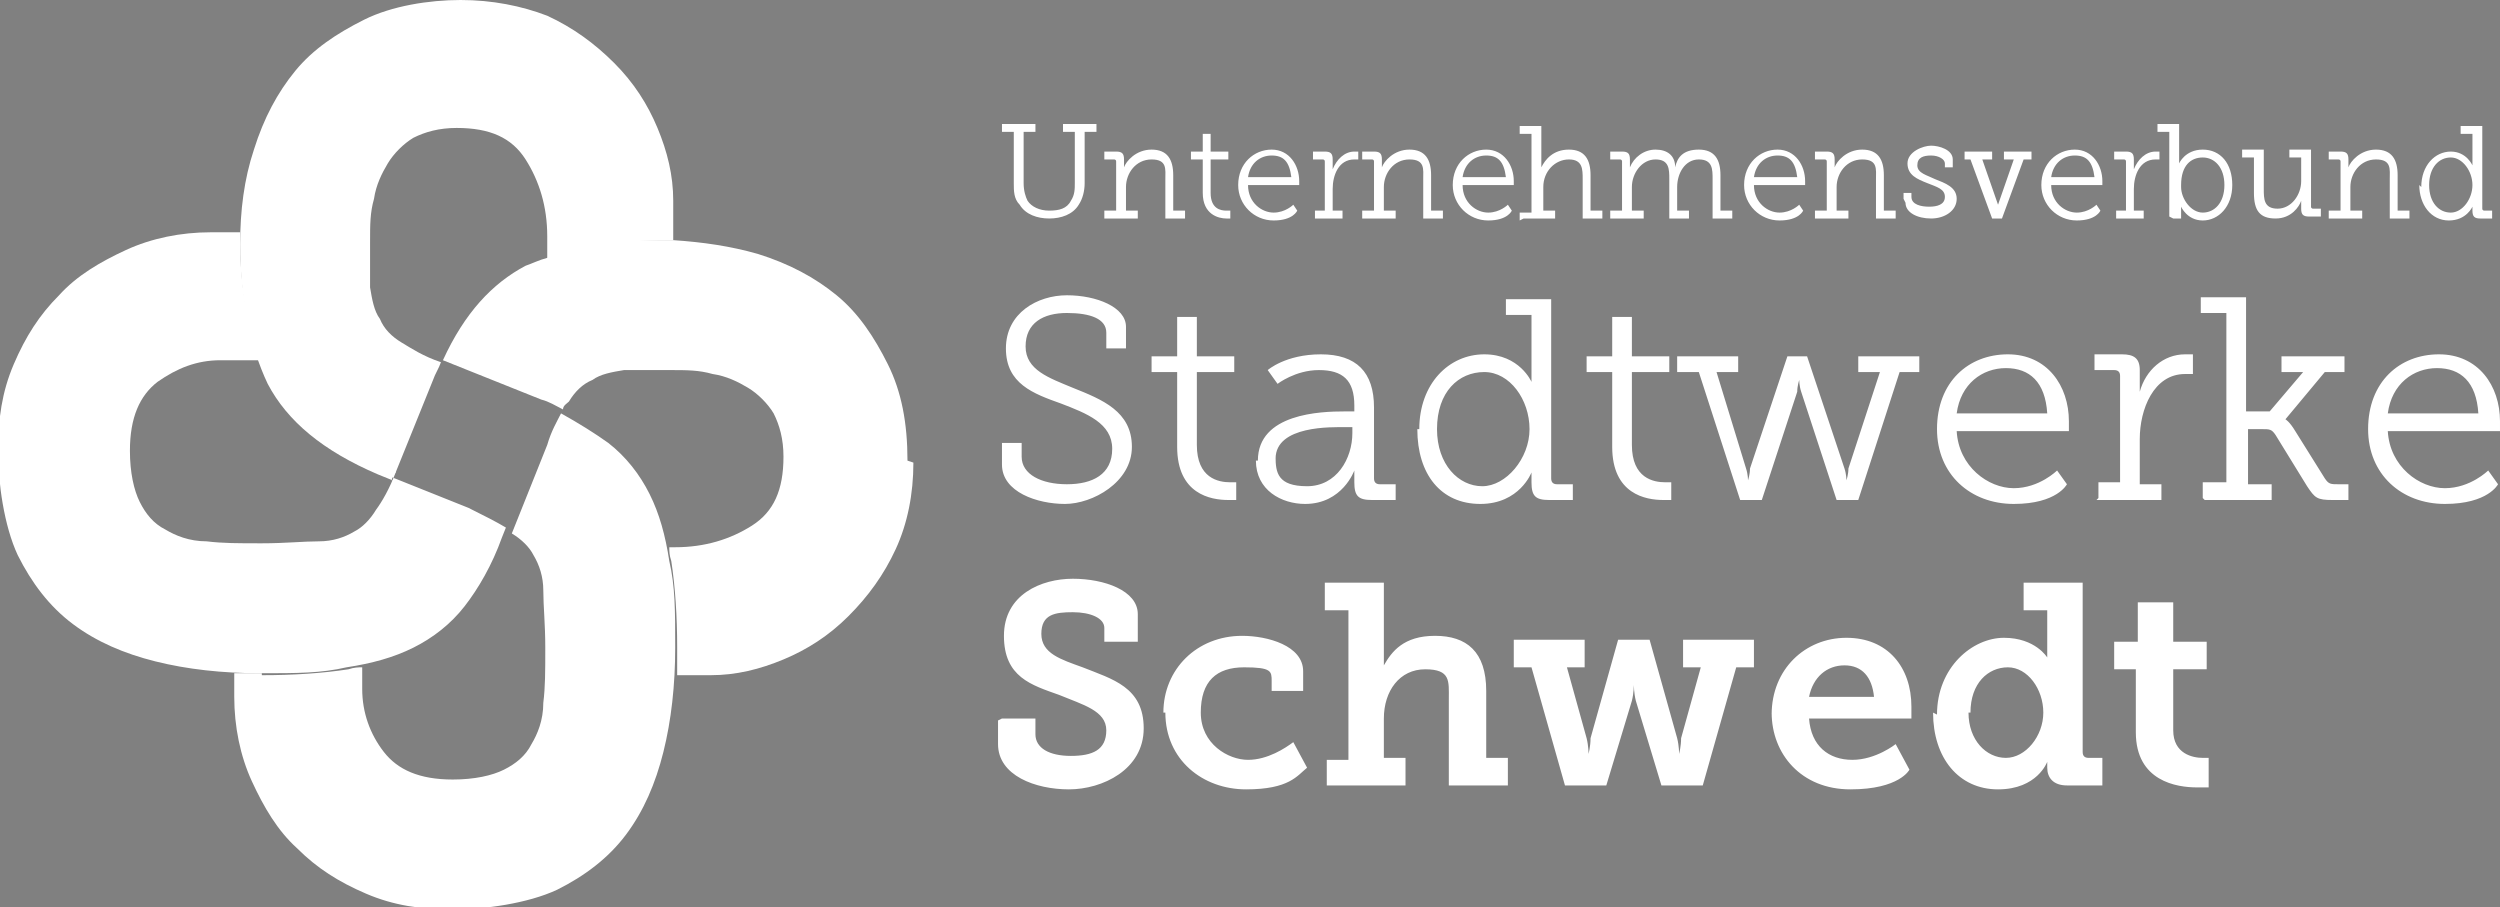 <?xml version="1.0" encoding="UTF-8"?>
<svg id="Ebene_1" xmlns="http://www.w3.org/2000/svg" version="1.1" xmlns:xlink="http://www.w3.org/1999/xlink" viewBox="0 0 127 46.1">
  <rect x="0" y="0" width="127" height="46.1" fill="#808080" stroke="none"/>
  <!-- Generator: Adobe Illustrator 29.8.2, SVG Export Plug-In . SVG Version: 2.1.1 Build 3)  -->
  <defs>
    <style>
      .st0 {
        stroke: #1d1d1b;
        stroke-width: .3px;
      }

      .st0, .st1 {
        fill: none;
      }

      .st2 {
        fill: #fff;
      }

      .st3 {
        clip-path: url(#clippath);
      }
    </style>
    <clipPath id="clippath">
      <rect class="st1" width="127" height="46.1"/>
    </clipPath>
  </defs>
  <g class="st3">
    <path class="st2" d="M13.3,34.2c-.5,0-.9,0-1.4,0v1.2c0,1.5.3,3,.9,4.3.6,1.3,1.3,2.5,2.3,3.4,1,1,2.1,1.7,3.5,2.3,1.4.6,2.8.8,4.4.8s3.8-.3,5.3-1c1.4-.7,2.6-1.6,3.5-2.8.9-1.2,1.5-2.6,1.9-4.2.4-1.6.6-3.4.6-5.3s0-3.1-.3-4.4c-.2-1.3-.5-2.4-1-3.4-.5-1-1.2-1.9-2.1-2.6-.7-.5-1.5-1-2.4-1.5-.2.4-.5.9-.7,1.6l-1.8,4.5s0,0,0,0c.5.3.9.7,1.1,1.1.3.5.5,1.1.5,1.8,0,.8.1,1.7.1,2.9s0,2-.1,2.8c0,.9-.3,1.6-.6,2.1-.3.6-.8,1-1.4,1.3-.6.3-1.5.5-2.6.5-1.7,0-2.8-.5-3.5-1.4s-1.1-2-1.1-3.2v-1.1c-.2,0-.4,0-.7.1-1.3.2-2.8.3-4.4.3M33.7,12.2c.2,0,.3,0,.5,0v-2c0-1.3-.3-2.5-.8-3.7-.5-1.2-1.2-2.3-2.2-3.3-1-1-2.1-1.8-3.4-2.4C26.5.3,25,0,23.4,0s-3.5.3-4.9,1c-1.4.7-2.6,1.5-3.5,2.6-.9,1.1-1.6,2.4-2.1,4-.5,1.5-.7,3.1-.7,4.8,0,2.8.5,5.2,1.4,7.1,1,1.9,2.8,3.4,5.6,4.6l4.7,1.9-4-1.6c0-.1.1-.3.2-.4l1.9-4.7c.1-.3.3-.6.4-.9h0s0,0,0,0c-.9-.3-1.5-.7-2-1-.5-.3-.9-.7-1.1-1.2-.3-.4-.4-1-.5-1.6,0-.6,0-1.4,0-2.3s0-1.5.2-2.2c.1-.7.4-1.3.7-1.8.3-.5.8-1,1.3-1.3.6-.3,1.3-.5,2.2-.5,1.7,0,2.8.5,3.5,1.6.7,1.1,1.1,2.4,1.1,3.9v1.2c1.7-.6,3.7-1,6-1"/>
    <path class="st2" d="M108.5,37.2c0,2.5,2.1,2.8,3.1,2.8s.6,0,.6,0v-1.5s-.1,0-.3,0c-.5,0-1.5-.2-1.5-1.4v-3.1h1.7v-1.4h-1.7v-2h-1.8v2h-1.2v1.4h1.1v3.3ZM100.1,36.2c0-1.5.9-2.3,1.9-2.3s1.8,1.1,1.8,2.3-.9,2.3-1.9,2.3-1.9-.9-1.9-2.3M98.2,36.2c0,2.3,1.3,3.9,3.3,3.9s2.5-1.4,2.5-1.4h0s0,.1,0,.3h0c0,.5.3.9,1,.9h1.8v-1.4h-.7c-.2,0-.3-.1-.3-.3v-8.6h-3v1.4h1.2v1.9c0,.3,0,.5,0,.5h0s-.6-1-2.2-1-3.4,1.5-3.4,3.9M91.9,35.4c.2-1,.9-1.6,1.8-1.6s1.4.6,1.5,1.6h-3.3ZM90,36.2c0,2.1,1.5,3.9,4,3.9s3-1,3-1l-.7-1.3s-1,.8-2.2.8-2.1-.7-2.2-2.1h5.2s0-.4,0-.6c0-2-1.2-3.5-3.3-3.5s-3.8,1.6-3.8,3.9M76.9,33.9h.9l1.7,6h2.1l1.3-4.3c.1-.4.1-.8.1-.8h0s0,.4.1.8l1.3,4.3h2.1l1.7-6h.9v-1.4h-3.6v1.4h.9l-1,3.6c0,.4-.1.8-.1.8h0s0-.4-.1-.8l-1.4-5h-1.6l-1.4,5c0,.4-.1.8-.1.8h0s0-.4-.1-.8l-1-3.6h.9v-1.4h-3.6v1.4ZM67.4,39.9h4v-1.4h-1.1v-2c0-1.4.8-2.5,2.1-2.5s1.2.6,1.2,1.5v4.4h3v-1.4h-1.1v-3.4c0-2-1-2.8-2.6-2.8s-2.2.8-2.6,1.5h0s0-.3,0-.6v-3.6h-3v1.4h1.2v7.6h-1.1v1.4ZM59.2,36.2c0,2.4,1.9,3.9,4.1,3.9s2.6-.7,3.1-1.1l-.7-1.3c-.4.3-1.3.9-2.3.9s-2.4-.8-2.4-2.4.8-2.3,2.2-2.3,1.4.2,1.4.7v.5h1.6v-1c0-1.3-1.8-1.8-3.1-1.8-2.3,0-4,1.7-4,3.9M50.7,36.6v1.2c0,1.6,1.9,2.3,3.6,2.3s3.8-1,3.8-3.1-1.6-2.5-3.1-3.1c-1.1-.4-2.1-.7-2.1-1.7s.7-1.1,1.6-1.1,1.6.3,1.6.8v.7h1.7v-1.4c0-1.2-1.7-1.8-3.3-1.8s-3.5.8-3.5,2.9,1.4,2.5,2.8,3c1.2.5,2.4.8,2.4,1.8s-.7,1.3-1.8,1.3-1.8-.4-1.8-1.1v-.8h-1.7Z"/>
    <path class="st2" d="M121.3,21c.2-1.5,1.3-2.3,2.5-2.3s2,.7,2.1,2.3h-4.6ZM120.3,21.8c0,2.3,1.7,3.8,3.9,3.8s2.7-1,2.7-1l-.5-.7s-.9.9-2.2.9-2.8-1.1-2.9-2.9h5.7s0-.3,0-.5c0-1.8-1.1-3.4-3.1-3.4s-3.6,1.4-3.6,3.8M112,25.4h3.4v-.8h-1.2v-2.8h.7c.4,0,.5,0,.7.3l1.6,2.6c.4.6.5.7,1.3.7h.8v-.8h-.5c-.4,0-.5,0-.7-.3l-1.5-2.4c-.3-.5-.5-.6-.5-.6h0s2-2.4,2-2.4h1v-.8h-3.2v.8h1.1l-1.7,2h-1.2v-5.8h-2.3v.8h1.3v8.6h-1.2v.8ZM106.5,25.4h3.3v-.8h-1.1v-2.3c0-1.5.7-3.3,2.3-3.3s.4,0,.4,0v-1s-.2,0-.4,0c-1.1,0-2,.8-2.3,1.9h0s0-.2,0-.6v-.5c0-.6-.3-.8-.9-.8h-1.4v.8h1c.2,0,.3.1.3.3v5.4h-1.1v.8ZM99.4,21c.2-1.5,1.3-2.3,2.5-2.3s2,.7,2.1,2.3h-4.6ZM98.4,21.8c0,2.3,1.7,3.8,3.9,3.8s2.7-1,2.7-1l-.5-.7s-.9.9-2.2.9-2.8-1.1-2.9-2.9h5.7s0-.3,0-.5c0-1.8-1.1-3.4-3.1-3.4s-3.6,1.4-3.6,3.8M85.4,18.9h.9l2.1,6.5h1.1l1.8-5.5c0-.3.1-.6.1-.6h0s0,.3.1.6l1.8,5.5h1.1l2.1-6.5h1v-.8h-3.1v.8h1.1l-1.6,4.9c0,.3-.1.6-.1.6h0s0-.3-.1-.6l-1.9-5.7h-1l-1.9,5.7c0,.3-.1.6-.1.6h0s0-.3-.1-.6l-1.5-4.9h1.1v-.8h-3.1v.8ZM81.9,22.7c0,2.4,1.7,2.7,2.6,2.7s.4,0,.4,0v-.9s-.1,0-.3,0c-.6,0-1.7-.2-1.7-1.9v-3.7h1.9v-.8h-1.9v-2h-1v2h-1.3v.8h1.3v3.8ZM73,21.8c0-1.9,1.1-2.9,2.4-2.9s2.3,1.4,2.3,2.9-1.2,2.9-2.4,2.9-2.3-1.1-2.3-2.9M72,21.8c0,2.3,1.2,3.8,3.2,3.8s2.6-1.6,2.6-1.6h0s0,.2,0,.5h0c0,.7.2.9.9.9h1.2v-.8h-.8c-.2,0-.3-.1-.3-.3v-9.1h-2.3v.8h1.3v2.8c0,.3,0,.6,0,.6h0s-.6-1.4-2.4-1.4-3.3,1.5-3.3,3.8M64.8,23.3c0-1.7,2.9-1.6,3.5-1.6h.4v.3c0,1.3-.8,2.7-2.3,2.7s-1.6-.7-1.6-1.5M63.8,23.4c0,1.5,1.3,2.2,2.5,2.2,1.9,0,2.5-1.7,2.5-1.7h0s0,.2,0,.6h0c0,.7.2.9.9.9h1.2v-.8h-.8c-.2,0-.3-.1-.3-.3v-3.6c0-1.8-.9-2.7-2.7-2.7s-2.7.8-2.7.8l.5.7s.9-.7,2.1-.7,1.8.5,1.8,1.8v.3h-.5c-1.2,0-4.4.1-4.4,2.5M59.8,22.7c0,2.4,1.7,2.7,2.6,2.7s.4,0,.4,0v-.9s-.1,0-.3,0c-.6,0-1.7-.2-1.7-1.9v-3.7h1.9v-.8h-1.9v-2h-1v2h-1.3v.8h1.3v3.8ZM50.9,22.6v1c0,1.4,1.8,2,3.2,2s3.4-1.1,3.4-2.9-1.5-2.4-3-3c-1.2-.5-2.4-.9-2.4-2.1s.9-1.7,2.1-1.7,2,.3,2,1v.8h1v-1.1c0-1-1.5-1.6-3-1.6s-3.1.9-3.1,2.7,1.4,2.3,2.8,2.8c1.3.5,2.6,1,2.6,2.3s-1,1.8-2.3,1.8-2.3-.5-2.3-1.4v-.7h-1Z"/>
    <path class="st2" d="M123.4,9.4c0-.9.5-1.4,1.1-1.4s1.1.7,1.1,1.4-.5,1.4-1.1,1.4-1.1-.5-1.1-1.4M122.9,9.4c0,1,.6,1.8,1.5,1.8s1.2-.7,1.2-.7h0s0,0,0,.2h0c0,.3.1.4.4.4h.6v-.4h-.4c0,0-.1,0-.1-.1v-4.2h-1.1v.4h.6v1.3c0,.1,0,.3,0,.3h0s-.3-.7-1.1-.7-1.5.7-1.5,1.8M118.4,11.1h1.6v-.4h-.6v-1.2c0-.7.5-1.4,1.3-1.4s.7.5.7,1v2h1v-.4h-.6v-1.8c0-.8-.3-1.3-1.1-1.3s-1.3.6-1.4.9h0s0-.1,0-.2v-.2c0-.3-.1-.4-.4-.4h-.6v.4h.5c0,0,.1,0,.1.1v2.5h-.6v.4ZM114.5,9.8c0,.9.3,1.3,1.1,1.3s1.2-.6,1.3-.9h0s0,.1,0,.2v.2c0,.3.1.4.4.4h.6v-.4h-.4c0,0-.1,0-.1-.1v-2.9h-1.1v.4h.6v1.2c0,.7-.5,1.4-1.2,1.4s-.7-.5-.7-1v-2h-1.1v.4h.6v1.8ZM110.8,9.4c0-1,.5-1.4,1.1-1.4s1.1.5,1.1,1.4-.5,1.4-1.1,1.4-1.1-.7-1.1-1.3M110.4,11.1h.4v-.3c0-.2,0-.3,0-.3h0s.3.7,1.1.7,1.5-.7,1.5-1.8-.6-1.8-1.5-1.8-1.2.7-1.2.7h0s0-.1,0-.3v-1.7h-1.1v.4h.6v4.3ZM107.4,11.1h1.5v-.4h-.5v-1.1c0-.7.3-1.5,1.1-1.5s.2,0,.2,0v-.4s0,0-.2,0c-.5,0-.9.4-1.1.9h0s0-.1,0-.3v-.2c0-.3-.1-.4-.4-.4h-.6v.4h.5c0,0,.1,0,.1.1v2.5h-.5v.4ZM104.2,9c.1-.7.6-1.1,1.2-1.1s.9.3,1,1.1h-2.1ZM103.7,9.4c0,1,.8,1.8,1.8,1.8s1.2-.5,1.2-.5l-.2-.3s-.4.4-1,.4-1.3-.5-1.3-1.4h2.6s0-.1,0-.2c0-.8-.5-1.6-1.4-1.6s-1.7.7-1.7,1.8M99.7,8.1h.4l1.1,3h.5l1.1-3h.4v-.4h-1.4v.4h.5l-.8,2.3c0,.1,0,.3,0,.3h0s0-.1,0-.3l-.8-2.3h.5v-.4h-1.4v.4ZM96.8,10.3c0,.5.6.8,1.3.8s1.3-.4,1.3-1-.6-.8-1.1-1c-.4-.2-.9-.3-.9-.7s.3-.5.7-.5.7.2.7.4v.2h.4v-.4c0-.5-.7-.7-1.1-.7s-1.2.3-1.2.9.5.8,1,1c.5.2.9.3.9.7s-.4.5-.8.5-.9-.1-.9-.5v-.2h-.4v.3ZM92.3,11.1h1.6v-.4h-.6v-1.2c0-.7.5-1.4,1.3-1.4s.7.5.7,1v2h1v-.4h-.6v-1.8c0-.8-.3-1.3-1.1-1.3s-1.3.6-1.4.9h0s0-.1,0-.2v-.2c0-.3-.1-.4-.4-.4h-.6v.4h.5c0,0,.1,0,.1.1v2.5h-.6v.4ZM89.1,9c.1-.7.6-1.1,1.2-1.1s.9.3,1,1.1h-2.1ZM88.6,9.4c0,1,.8,1.8,1.8,1.8s1.2-.5,1.2-.5l-.2-.3s-.4.4-1,.4-1.3-.5-1.3-1.4h2.6s0-.1,0-.2c0-.8-.5-1.6-1.4-1.6s-1.7.7-1.7,1.8M81.9,11.1h1.6v-.4h-.6v-1.2c0-.7.5-1.4,1.2-1.4s.7.5.7,1v2h1v-.4h-.6v-1.2c0-.7.4-1.4,1.1-1.4s.7.5.7,1v2h1v-.4h-.6v-1.8c0-.8-.3-1.3-1.1-1.3s-1.1.4-1.2.9h0c0-.6-.4-.9-1-.9s-1.1.4-1.3.9h0s0-.1,0-.2v-.2c0-.3-.1-.4-.4-.4h-.6v.4h.5c0,0,.1,0,.1.1v2.5h-.6v.4ZM77.4,11.1h1.6v-.4h-.6v-1.2c0-.8.6-1.4,1.3-1.4s.7.5.7,1v2h1v-.4h-.6v-1.8c0-.8-.3-1.3-1.1-1.3s-1.2.5-1.4.9h0s0-.1,0-.3v-1.8h-1.1v.4h.6v4h-.6v.4ZM74.3,9c.1-.7.6-1.1,1.2-1.1s.9.3,1,1.1h-2.1ZM73.8,9.4c0,1,.8,1.8,1.8,1.8s1.2-.5,1.2-.5l-.2-.3s-.4.4-1,.4-1.3-.5-1.3-1.4h2.6s0-.1,0-.2c0-.8-.5-1.6-1.4-1.6s-1.7.7-1.7,1.8M69.3,11.1h1.6v-.4h-.6v-1.2c0-.7.5-1.4,1.3-1.4s.7.5.7,1v2h1v-.4h-.6v-1.8c0-.8-.3-1.3-1.1-1.3s-1.3.6-1.4.9h0s0-.1,0-.2v-.2c0-.3-.1-.4-.4-.4h-.6v.4h.5c0,0,.1,0,.1.1v2.5h-.6v.4ZM66.7,11.1h1.5v-.4h-.5v-1.1c0-.7.3-1.5,1.1-1.5s.2,0,.2,0v-.4s0,0-.2,0c-.5,0-.9.4-1.1.9h0s0-.1,0-.3v-.2c0-.3-.1-.4-.4-.4h-.6v.4h.5c0,0,.1,0,.1.1v2.5h-.5v.4ZM63.4,9c.1-.7.6-1.1,1.2-1.1s.9.3,1,1.1h-2.1ZM62.9,9.4c0,1,.8,1.8,1.8,1.8s1.2-.5,1.2-.5l-.2-.3s-.4.4-1,.4-1.3-.5-1.3-1.4h2.6s0-.1,0-.2c0-.8-.5-1.6-1.4-1.6s-1.7.7-1.7,1.8M61.1,9.8c0,1.1.8,1.3,1.2,1.3s.2,0,.2,0v-.4s0,0-.2,0c-.3,0-.8-.1-.8-.9v-1.7h.9v-.4h-.9v-.9h-.4v.9h-.6v.4h.6v1.8ZM56.2,11.1h1.6v-.4h-.6v-1.2c0-.7.5-1.4,1.3-1.4s.7.5.7,1v2h1v-.4h-.6v-1.8c0-.8-.3-1.3-1.1-1.3s-1.3.6-1.4.9h0s0-.1,0-.2v-.2c0-.3-.1-.4-.4-.4h-.6v.4h.5c0,0,.1,0,.1.1v2.5h-.6v.4ZM51.5,9.3c0,.4,0,.8.3,1.1.3.5.9.7,1.5.7s1.2-.2,1.5-.7c.2-.3.3-.7.3-1.1v-2.6h.6v-.4h-1.7v.4h.6v2.6c0,.3,0,.6-.2.9-.2.4-.6.5-1.1.5s-.9-.2-1.1-.5c-.1-.2-.2-.5-.2-.9v-2.6h.6v-.4h-1.7v.4h.6v2.6Z"/>
    <path class="st2" d="M20.1,24l1.9-4.7-1.9,4.7c-.3.8-.7,1.5-1,1.9-.3.5-.7.9-1.1,1.1-.5.3-1.1.5-1.8.5-.8,0-1.7.1-2.9.1s-2,0-2.8-.1c-.9,0-1.6-.3-2.1-.6-.6-.3-1-.8-1.3-1.4-.3-.6-.5-1.5-.5-2.6,0-1.7.5-2.8,1.4-3.5,1-.7,2-1.1,3.2-1.1h2c-.6-1.7-1-3.7-1-6s0-.3,0-.5h-1.5c-1.5,0-3,.3-4.3.9-1.3.6-2.5,1.3-3.4,2.3-1,1-1.7,2.1-2.3,3.5-.6,1.4-.8,2.8-.8,4.4s.3,3.8,1,5.3c.7,1.4,1.6,2.6,2.8,3.5,1.2.9,2.6,1.5,4.2,1.9,1.6.4,3.4.6,5.3.6s3.1,0,4.4-.3c1.3-.2,2.4-.5,3.4-1,1-.5,1.9-1.2,2.6-2.1.7-.9,1.4-2.1,1.9-3.5l2-5-1.8,4.5s0,0,0,0c-.5-.3-1.1-.6-1.9-1l-4-1.6c0-.1.1-.3.2-.4M22.4,18.4s0,0,0-.1h0s0,0,0,.1h0ZM28.5,20.8h0Z"/>
    <path class="st2" d="M22.4,18.4h0s0,0,0,0ZM46.1,23.4c0-1.9-.3-3.5-1-4.9-.7-1.4-1.5-2.6-2.6-3.5-1.1-.9-2.4-1.6-4-2.1-1.4-.4-2.8-.6-4.3-.7h0c-.2,0-.3,0-.5,0-.6,0-1.1,0-1.6,0,0,0,0,0,0,0-1.6.1-3,.4-4.3.9h0c-.4.1-.8.3-1.1.4-1.7.9-3.1,2.4-4.2,4.8h0s5,2,5,2c.4.1.7.3,1.1.5,0-.2.2-.3.3-.4.3-.5.7-.9,1.2-1.1.4-.3,1-.4,1.6-.5.6,0,1.4,0,2.3,0s1.5,0,2.2.2c.7.1,1.3.4,1.8.7.5.3,1,.8,1.3,1.3.3.6.5,1.3.5,2.2,0,1.7-.5,2.8-1.6,3.5-1.1.7-2.4,1.1-3.9,1.1h-.3c0,.2,0,.4.1.7.2,1.3.3,2.8.3,4.4s0,.9,0,1.4h1.7c1.3,0,2.5-.3,3.7-.8s2.3-1.2,3.3-2.2c1-1,1.8-2.1,2.4-3.4.6-1.3.9-2.8.9-4.4"/>
    <path class="st2" d="M20.1,3.9"/>
  </g>
  <path class="st0" d="M20.1,3.9"/>
</svg>